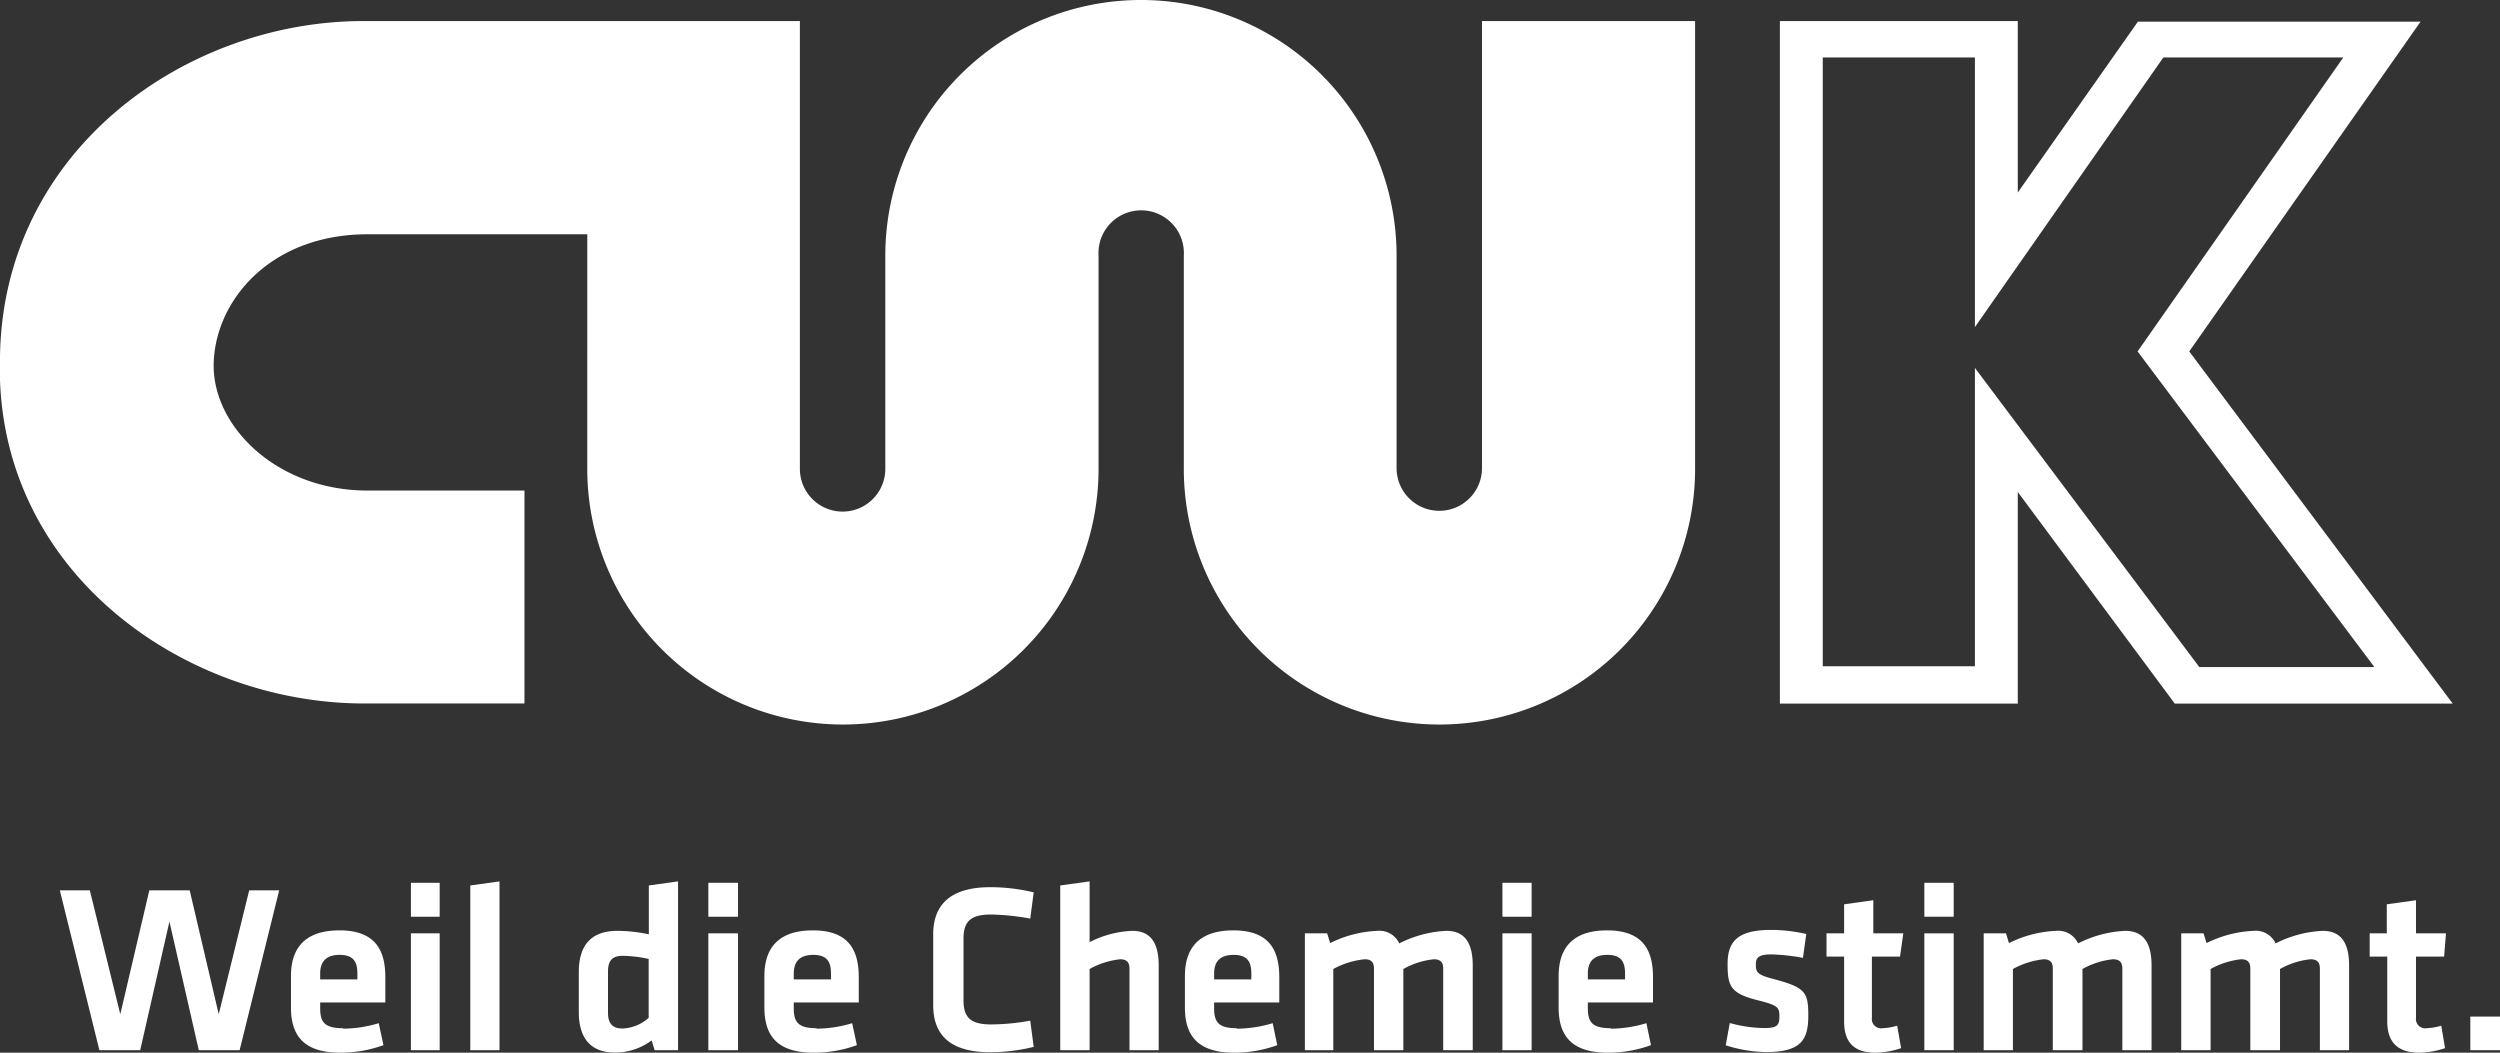 <svg xmlns="http://www.w3.org/2000/svg" viewBox="0 0 159.21 67.04"><rect x="0" y="0" width="159.21" height="67.04" fill="#333333" stroke="none"/><defs><style>.cls-1{fill:#fff;}</style></defs><g id="Ebene_2" data-name="Ebene 2"><g id="Ebene_1-2" data-name="Ebene 1"><path class="cls-1" d="M94.38,13.81v16a2.72,2.72,0,0,1-5.44,0V16.28a16.28,16.28,0,1,0-32.56,0h0V29.74s0,.08,0,.12a2.72,2.72,0,0,1-5.44,0V1.34H23.15C11.8,1.34.2,9.58,0,22.7-.46,36.23,11.6,44.8,23.19,44.8H33.4V31.24h-10c-5.8,0-9.94-4.14-9.79-8.17s3.69-8.15,9.79-8.15h14V29.86a16.28,16.28,0,0,0,32.56,0V16.28a2.72,2.72,0,1,1,5.43,0V29.86a16.28,16.28,0,0,0,32.56,0V1.34H94.38Z"/><path class="cls-1" d="M139.42,22.38l14.73-21h-18L128.5,12.26V1.34H113.35V44.81H128.5V31.33l10,13.48h17.7Zm-13.65,1.05v19h-9.69V3.66h9.69V20.83l12-17.17h11.46l-13.1,18.72,15.08,20.1H140.06Z"/><polygon class="cls-1" points="13.93 64.59 15.87 56.7 17.78 56.7 15.26 66.88 12.66 66.88 10.79 58.69 8.93 66.88 6.33 66.88 3.81 56.7 5.72 56.7 7.66 64.59 9.51 56.7 12.08 56.7 13.93 64.59"/><path class="cls-1" d="M20.39,62.37h2.37V62c0-.7-.21-1.19-1.13-1.19s-1.24.49-1.24,1.19Zm1.46,3.14a7.9,7.9,0,0,0,2.27-.35l.3,1.4a8.07,8.07,0,0,1-2.74.48c-2.34,0-3.15-1.09-3.15-2.88v-2c0-1.58.7-2.91,3.09-2.91s2.92,1.39,2.92,3v1.59H20.39v.38c0,.91.32,1.26,1.46,1.26"/><path class="cls-1" d="M26.17,59.44H28v7.44H26.17Zm0-3.22H28v2.16H26.17Z"/><polygon class="cls-1" points="29.95 66.88 29.95 56.39 31.81 56.13 31.81 66.88 29.95 66.88"/><path class="cls-1" d="M41.31,61.07a8.11,8.11,0,0,0-1.66-.2c-.67,0-.93.32-.93,1V64.5c0,.61.23,1,.92,1a2.65,2.65,0,0,0,1.67-.68Zm-4.45.84c0-1.65.73-2.63,2.46-2.63a9.78,9.78,0,0,1,2,.22V56.39l1.86-.26V66.88H41.69l-.19-.62a3.91,3.91,0,0,1-2.35.77c-1.5,0-2.29-.88-2.29-2.58Z"/><path class="cls-1" d="M45.11,59.44H47v7.44H45.11Zm0-3.22H47v2.16H45.11Z"/><path class="cls-1" d="M50.55,62.37h2.37V62c0-.7-.21-1.19-1.13-1.19s-1.24.49-1.24,1.19ZM52,65.51a7.9,7.9,0,0,0,2.27-.35l.3,1.4a8.07,8.07,0,0,1-2.74.48c-2.34,0-3.15-1.09-3.15-2.88v-2c0-1.58.7-2.91,3.09-2.91s2.92,1.39,2.92,3v1.59H50.55v.38c0,.91.32,1.26,1.46,1.26"/><path class="cls-1" d="M59.43,59.5c0-1.87,1.09-3,3.63-3a11.74,11.74,0,0,1,2.77.33l-.22,1.67a15.28,15.28,0,0,0-2.49-.26c-1.33,0-1.76.46-1.76,1.54v3.92c0,1.08.43,1.54,1.76,1.54A14.25,14.25,0,0,0,65.61,65l.22,1.67a11.74,11.74,0,0,1-2.77.34c-2.54,0-3.63-1.09-3.63-3Z"/><path class="cls-1" d="M71.93,66.88v-5.2c0-.39-.17-.59-.6-.59a5.12,5.12,0,0,0-1.94.62v5.17H67.52V56.39l1.87-.26V60a6.5,6.5,0,0,1,2.72-.72c1.24,0,1.68.87,1.68,2.21v5.39Z"/><path class="cls-1" d="M77.32,62.37h2.37V62c0-.7-.21-1.19-1.13-1.19s-1.24.49-1.24,1.19Zm1.45,3.14a8,8,0,0,0,2.28-.35l.29,1.4a8,8,0,0,1-2.73.48c-2.34,0-3.15-1.09-3.15-2.88v-2c0-1.58.7-2.91,3.09-2.91s2.92,1.39,2.92,3v1.59H77.32v.38c0,.91.32,1.26,1.45,1.26"/><path class="cls-1" d="M87.5,66.88v-5.2c0-.39-.17-.59-.59-.59a5.21,5.21,0,0,0-2,.62v5.17H83.1V59.44h1.42l.19.62a7.43,7.43,0,0,1,3-.78,1.39,1.39,0,0,1,1.4.8,7.35,7.35,0,0,1,3-.8c1.24,0,1.68.87,1.68,2.21v5.39H91.91v-5.2c0-.39-.17-.59-.6-.59a5,5,0,0,0-1.94.62v5.17Z"/><path class="cls-1" d="M95.68,59.44h1.86v7.44H95.68Zm0-3.22h1.86v2.16H95.68Z"/><path class="cls-1" d="M101.12,62.37h2.37V62c0-.7-.21-1.19-1.13-1.19s-1.24.49-1.24,1.19Zm1.46,3.14a8,8,0,0,0,2.27-.35l.29,1.4a8,8,0,0,1-2.73.48c-2.34,0-3.15-1.09-3.15-2.88v-2c0-1.58.7-2.91,3.09-2.91s2.92,1.39,2.92,3v1.59h-4.15v.38c0,.91.32,1.26,1.46,1.26"/><path class="cls-1" d="M112.47,67a8.92,8.92,0,0,1-2.57-.43l.26-1.42a8.41,8.41,0,0,0,2.21.32c.83,0,.95-.19.95-.75s-.09-.69-1.3-1c-1.82-.44-2-.9-2-2.34s.66-2.16,2.78-2.16a10.23,10.23,0,0,1,2.23.26L114.82,61a12.85,12.85,0,0,0-2-.22c-.81,0-1,.19-1,.64s.05.65,1.06.91c2.08.55,2.28.82,2.28,2.35S114.71,67,112.47,67"/><path class="cls-1" d="M121.07,66.75a5.36,5.36,0,0,1-1.63.29c-1.36,0-2-.65-2-2V60.92h-1.12V59.44h1.12V57.59l1.86-.26v2.11h1.91L121,60.92h-1.79v3.9a.59.59,0,0,0,.68.66,3.71,3.71,0,0,0,.93-.16Z"/><path class="cls-1" d="M122.55,59.44h1.87v7.44h-1.87Zm0-3.22h1.87v2.16h-1.87Z"/><path class="cls-1" d="M130.73,66.88v-5.2c0-.39-.16-.59-.59-.59a5.21,5.21,0,0,0-1.95.62v5.17h-1.86V59.44h1.42l.19.62a7.43,7.43,0,0,1,3-.78,1.39,1.39,0,0,1,1.4.8,7.35,7.35,0,0,1,3-.8c1.24,0,1.68.87,1.68,2.21v5.39h-1.86v-5.2c0-.39-.17-.59-.6-.59a5,5,0,0,0-1.94.62v5.17Z"/><path class="cls-1" d="M143.31,66.88v-5.2c0-.39-.16-.59-.59-.59a5.12,5.12,0,0,0-1.94.62v5.17h-1.87V59.44h1.42l.19.62a7.43,7.43,0,0,1,3-.78,1.39,1.39,0,0,1,1.4.8,7.35,7.35,0,0,1,3-.8c1.24,0,1.68.87,1.68,2.21v5.39h-1.86v-5.2c0-.39-.17-.59-.6-.59a5,5,0,0,0-1.94.62v5.17Z"/><path class="cls-1" d="M155.71,66.75a5.41,5.41,0,0,1-1.63.29c-1.37,0-2.05-.65-2.05-2V60.92h-1.12V59.44H152V57.59l1.86-.26v2.11h1.91l-.12,1.48h-1.79v3.9a.59.59,0,0,0,.68.66,3.71,3.71,0,0,0,.93-.16Z"/><rect class="cls-1" x="157.32" y="64.74" width="1.9" height="2.14"/></g></g></svg>
